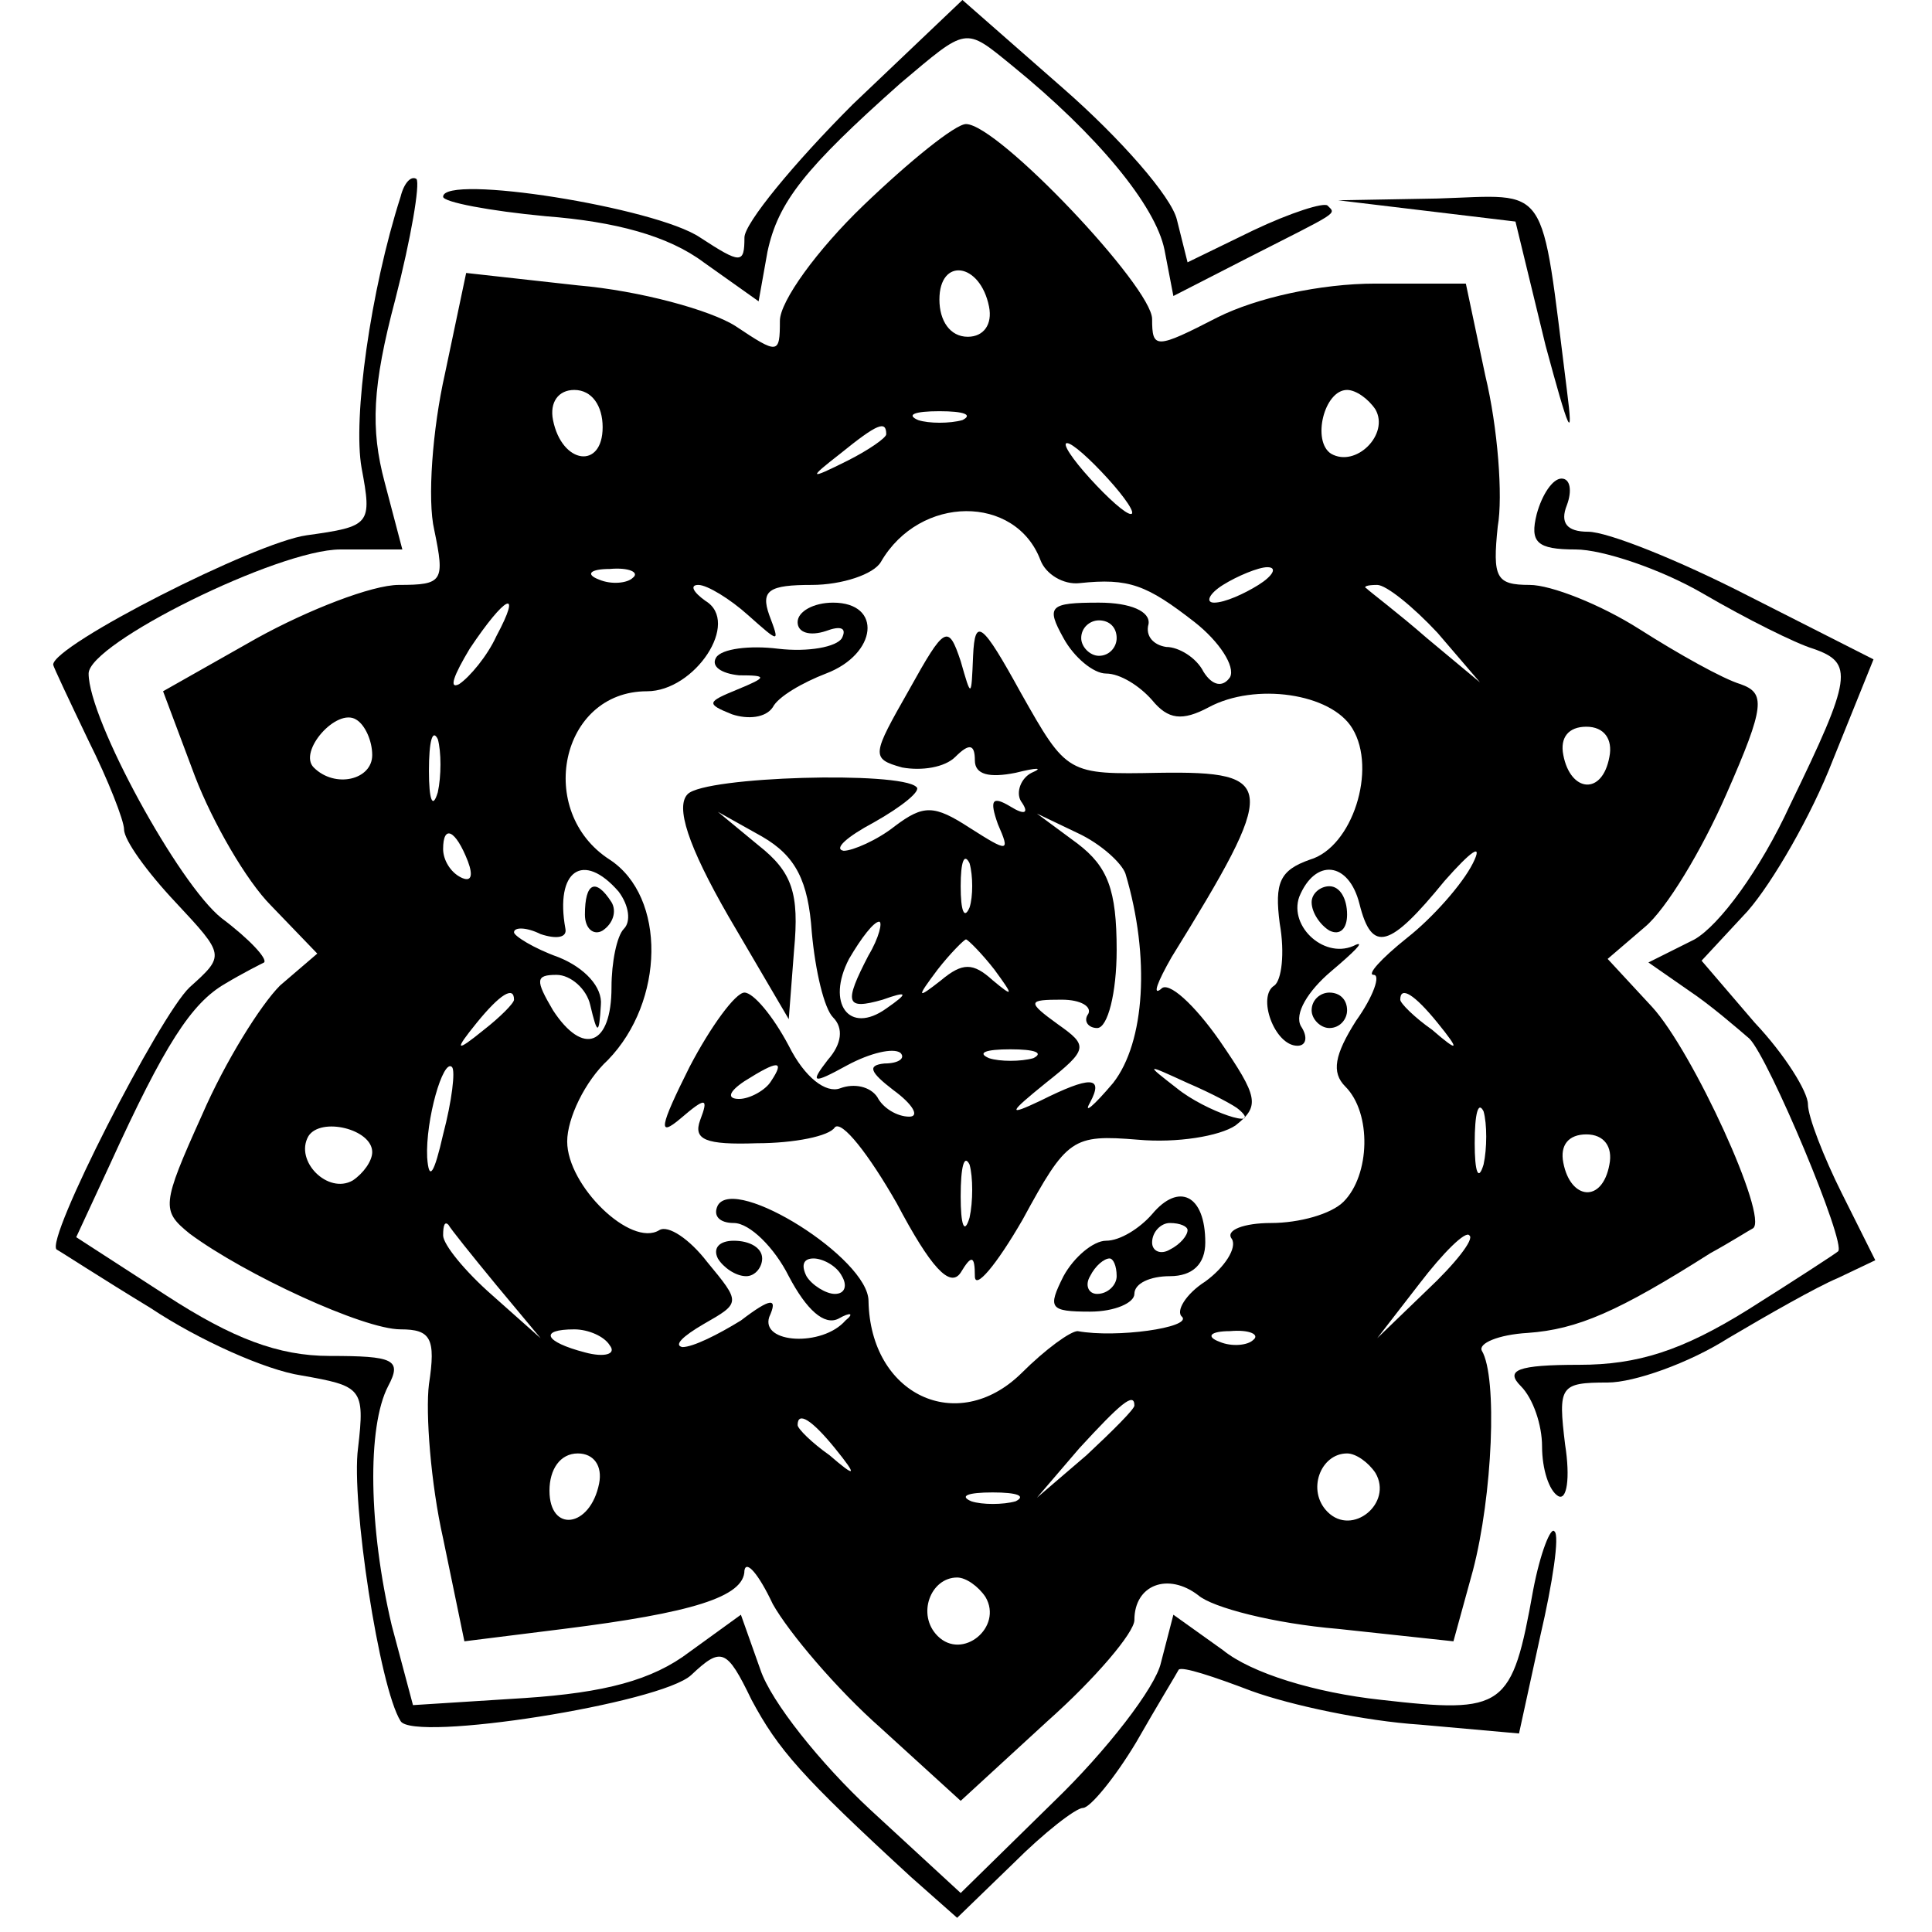 <?xml version="1.0" standalone="no"?>
<!DOCTYPE svg PUBLIC "-//W3C//DTD SVG 20010904//EN"
 "http://www.w3.org/TR/2001/REC-SVG-20010904/DTD/svg10.dtd">
<svg version="1.0" xmlns="http://www.w3.org/2000/svg"
 width="109pt" height="109pt" viewBox="0 0 109 109"
 preserveAspectRatio="xMidYMid meet">
<g transform="translate(0,109) scale(0.1,-0.1)"
fill="#000000" stroke="none">
<path d="M481 1031 c-33 -33 -61 -67 -61 -75 0 -15 -2 -15 -25 0 -25 17 -145
36 -145 23 0 -3 26 -8 58 -11 39 -3 69 -11 89 -26 l31 -22 5 28 c6 28 21 47
75 95 38 32 36 32 63 10 48 -39 81 -79 86 -104 l5 -26 41 21 c53 27 51 25 46
30 -2 2 -21 -4 -42 -14 l-37 -18 -6 24 c-3 13 -32 46 -64 74 l-57 50 -62 -59z"/>
<path d="M487 974 c-26 -25 -47 -54 -47 -65 0 -19 -1 -19 -25 -3 -14 9 -54 20
-89 23 l-63 7 -12 -57 c-7 -31 -10 -71 -6 -88 6 -29 5 -31 -20 -31 -15 0 -51
-14 -80 -30 l-53 -30 18 -48 c10 -26 29 -59 43 -73 l26 -27 -21 -18 c-11 -11
-31 -43 -44 -73 -23 -51 -23 -54 -7 -67 31 -23 98 -54 119 -54 17 0 20 -5 16
-31 -2 -16 1 -56 8 -87 l12 -58 56 7 c72 9 102 18 102 33 1 6 8 -2 16 -19 9
-16 36 -48 61 -70 l45 -41 49 45 c27 24 49 50 49 57 0 20 19 27 36 14 8 -7 43
-16 79 -19 l65 -7 11 40 c11 42 14 109 5 124 -2 4 9 9 26 10 28 2 51 12 103
45 11 6 22 13 24 14 9 6 -34 100 -57 125 l-25 27 21 18 c12 10 32 43 46 75 22
50 22 57 8 62 -10 3 -35 17 -57 31 -22 14 -50 25 -62 25 -19 0 -21 4 -18 33 3
17 0 56 -7 85 l-11 52 -51 0 c-31 0 -67 -8 -89 -19 -35 -18 -37 -18 -37 -1 0
18 -87 110 -105 110 -6 0 -32 -21 -58 -46z m71 -57 c2 -10 -3 -17 -12 -17 -10
0 -16 9 -16 21 0 24 23 21 28 -4z m-218 -68 c0 -24 -23 -21 -28 4 -2 10 3 17
12 17 10 0 16 -9 16 -21z m436 10 c8 -14 -11 -33 -25 -25 -11 7 -4 36 9 36 5
0 12 -5 16 -11z m-233 -6 c-7 -2 -19 -2 -25 0 -7 3 -2 5 12 5 14 0 19 -2 13
-5z m-43 -8 c0 -2 -10 -9 -22 -15 -22 -11 -22 -10 -4 4 21 17 26 19 26 11z
m125 -25 c10 -11 16 -20 13 -20 -3 0 -13 9 -23 20 -10 11 -16 20 -13 20 3 0
13 -9 23 -20z m-38 -46 c3 -8 13 -14 22 -13 28 3 38 -1 65 -22 14 -11 23 -25
20 -31 -4 -6 -10 -5 -15 3 -4 8 -14 14 -21 14 -7 1 -12 6 -10 13 1 7 -10 12
-28 12 -28 0 -30 -2 -20 -20 6 -11 17 -20 24 -20 8 0 19 -7 26 -15 9 -11 17
-12 32 -4 26 14 69 8 81 -12 14 -23 0 -67 -24 -74 -17 -6 -20 -13 -17 -36 3
-17 1 -32 -3 -35 -10 -6 0 -34 13 -34 5 0 6 5 2 11 -4 7 4 20 17 31 13 11 19
17 14 15 -17 -9 -38 10 -32 27 9 22 28 20 34 -4 7 -28 17 -25 48 13 15 17 22
22 16 10 -6 -12 -23 -31 -37 -42 -15 -12 -23 -21 -19 -21 4 0 0 -12 -10 -26
-12 -19 -14 -29 -6 -37 15 -15 14 -50 -1 -65 -7 -7 -25 -12 -41 -12 -15 0 -26
-4 -22 -9 3 -5 -4 -16 -15 -24 -11 -7 -17 -17 -13 -20 5 -6 -37 -12 -59 -8 -4
0 -18 -10 -32 -24 -36 -35 -85 -12 -86 41 0 24 -75 71 -85 54 -3 -6 1 -10 9
-10 9 0 23 -14 31 -30 10 -19 20 -28 28 -24 7 4 9 3 4 -1 -13 -15 -48 -13 -43
2 5 11 1 11 -16 -2 -13 -8 -27 -15 -33 -15 -5 1 0 6 12 13 21 12 21 12 2 35
-10 13 -22 21 -27 18 -16 -10 -52 25 -52 50 0 13 10 34 23 46 32 33 33 92 1
113 -42 27 -28 95 21 95 27 0 53 39 33 51 -7 5 -9 9 -4 9 5 0 18 -8 28 -17 18
-16 18 -16 12 0 -5 14 0 17 24 17 17 0 35 6 39 13 22 38 76 38 90 1z m-230
-10 c-3 -3 -12 -4 -19 -1 -8 3 -5 6 6 6 11 1 17 -2 13 -5z m353 -4 c-8 -5 -19
-10 -25 -10 -5 0 -3 5 5 10 8 5 20 10 25 10 6 0 3 -5 -5 -10z m101 -27 l24
-28 -30 25 c-16 14 -32 26 -34 28 -2 1 0 2 6 2 5 0 20 -12 34 -27z m-531 -2
c-5 -11 -15 -23 -21 -27 -6 -3 -3 5 6 20 20 30 30 35 15 7z m350 -1 c0 -5 -4
-10 -10 -10 -5 0 -10 5 -10 10 0 6 5 10 10 10 6 0 10 -4 10 -10z m-420 -66 c0
-14 -21 -19 -33 -7 -9 9 13 34 24 27 5 -3 9 -12 9 -20z m37 -21 c-3 -10 -5 -4
-5 12 0 17 2 24 5 18 2 -7 2 -21 0 -30z m661 20 c-4 -22 -22 -20 -26 1 -2 10
3 16 13 16 10 0 15 -7 13 -17z m-644 -59 c3 -8 2 -12 -4 -9 -6 3 -10 10 -10
16 0 14 7 11 14 -7z m85 -17 c6 -8 7 -17 3 -21 -4 -4 -7 -19 -7 -33 0 -33 -16
-39 -33 -13 -10 17 -10 20 2 20 8 0 17 -8 19 -17 4 -17 5 -17 6 0 1 10 -9 21
-24 27 -14 5 -25 12 -25 14 0 3 7 3 15 -1 9 -3 15 -2 14 3 -6 33 10 44 30 21z
m-59 -61 c0 -2 -8 -10 -17 -17 -16 -13 -17 -12 -4 4 13 16 21 21 21 13z m521
-13 c13 -16 12 -17 -3 -4 -10 7 -18 15 -18 17 0 8 8 3 21 -13z m-561 -63 c-5
-22 -8 -27 -9 -13 -1 21 9 56 14 51 2 -2 0 -19 -5 -38z m587 -17 c-3 -10 -5
-4 -5 12 0 17 2 24 5 18 2 -7 2 -21 0 -30z m-627 7 c0 -5 -5 -12 -11 -16 -14
-8 -33 11 -25 25 7 11 36 4 36 -9z m698 -7 c-4 -22 -22 -20 -26 1 -2 10 3 16
13 16 10 0 15 -7 13 -17z m-628 -68 l25 -30 -27 24 c-16 14 -28 29 -28 34 0 6
1 8 3 6 1 -2 13 -17 27 -34z m525 -3 l-28 -27 24 31 c13 17 26 30 28 27 3 -2
-8 -16 -24 -31z m-330 8 c3 -5 2 -10 -4 -10 -5 0 -13 5 -16 10 -3 6 -2 10 4
10 5 0 13 -4 16 -10z m-131 -39 c4 -5 -3 -7 -14 -4 -23 6 -26 13 -6 13 8 0 17
-4 20 -9z m363 3 c-3 -3 -12 -4 -19 -1 -8 3 -5 6 6 6 11 1 17 -2 13 -5z m-67
-37 c0 -2 -12 -14 -27 -28 l-28 -24 24 28 c23 25 31 32 31 24z m-169 -24 c13
-16 12 -17 -3 -4 -10 7 -18 15 -18 17 0 8 8 3 21 -13z m-133 -20 c-5 -25 -28
-28 -28 -4 0 12 6 21 16 21 9 0 14 -7 12 -17z m438 6 c10 -17 -13 -36 -27 -22
-12 12 -4 33 11 33 5 0 12 -5 16 -11z m-203 -16 c-7 -2 -19 -2 -25 0 -7 3 -2
5 12 5 14 0 19 -2 13 -5z m-17 -54 c10 -17 -13 -36 -27 -22 -12 12 -4 33 11
33 5 0 12 -5 16 -11z"/>
<path d="M450 739 c0 -6 7 -8 16 -5 8 3 12 2 9 -4 -3 -5 -19 -8 -36 -6 -16 2
-32 0 -35 -5 -3 -5 3 -9 13 -10 16 0 16 -1 -1 -8 -17 -7 -18 -8 -3 -14 9 -3
19 -2 23 4 3 6 17 14 30 19 29 11 32 40 4 40 -11 0 -20 -5 -20 -11z"/>
<path d="M513 701 c-21 -37 -22 -39 -4 -44 11 -2 24 0 30 6 8 8 11 7 11 -2 0
-8 8 -10 23 -7 12 3 16 3 9 0 -6 -3 -9 -11 -6 -16 5 -7 2 -8 -6 -3 -10 6 -12
4 -7 -10 7 -16 6 -16 -16 -2 -20 13 -26 13 -42 1 -10 -8 -24 -14 -29 -14 -6 1
2 8 17 16 16 9 27 18 24 20 -9 9 -119 6 -129 -4 -7 -7 0 -29 23 -69 l34 -58 3
39 c3 32 -1 44 -20 59 l-23 19 25 -14 c19 -11 26 -25 28 -54 2 -22 7 -43 12
-48 6 -6 5 -15 -3 -24 -10 -13 -9 -14 11 -3 13 7 26 10 30 7 3 -3 -1 -6 -9 -6
-10 -1 -8 -5 5 -15 11 -8 15 -15 9 -15 -7 0 -15 5 -18 11 -4 6 -13 8 -21 5 -8
-3 -20 6 -29 24 -9 17 -20 30 -25 30 -5 0 -19 -19 -31 -42 -17 -34 -18 -40 -5
-29 14 12 16 12 11 -1 -4 -11 3 -14 32 -13 21 0 41 4 44 9 4 4 19 -15 35 -43
19 -36 30 -48 36 -39 6 10 8 10 8 -2 0 -8 12 6 27 32 25 46 28 48 65 45 22 -2
46 2 55 8 14 11 13 16 -9 48 -14 20 -29 34 -33 29 -5 -4 -2 4 6 18 60 97 60
105 -7 104 -52 -1 -52 -1 -78 45 -22 40 -26 43 -27 21 -1 -24 -1 -24 -7 -3 -7
21 -9 20 -29 -16z m122 -104 c14 -47 11 -95 -7 -118 -11 -13 -17 -18 -13 -11
8 15 0 15 -28 1 -19 -9 -18 -7 3 10 24 19 24 21 7 33 -18 13 -17 14 2 14 11 0
17 -4 15 -8 -3 -4 0 -8 5 -8 6 0 11 20 11 44 0 34 -5 47 -22 60 l-23 17 23
-11 c13 -6 25 -17 27 -23z m-88 -19 c-3 -7 -5 -2 -5 12 0 14 2 19 5 13 2 -7 2
-19 0 -25z m-57 -27 c-14 -27 -13 -31 8 -25 14 5 15 4 2 -5 -21 -15 -34 3 -21
28 7 12 14 21 17 21 2 0 0 -9 -6 -19z m71 -8 c11 -15 11 -16 -1 -6 -11 10 -17
10 -29 0 -14 -11 -14 -10 -2 6 7 9 15 17 16 17 1 0 9 -8 16 -17z m22 -50 c-7
-2 -19 -2 -25 0 -7 3 -2 5 12 5 14 0 19 -2 13 -5z m-148 -13 c-3 -5 -12 -10
-18 -10 -7 0 -6 4 3 10 19 12 23 12 15 0z m264 -16 c14 -12 -19 -1 -35 12 -18
14 -18 14 6 3 14 -6 27 -13 29 -15z m-152 -61 c-3 -10 -5 -4 -5 12 0 17 2 24
5 18 2 -7 2 -21 0 -30z"/>
<path d="M740 581 c0 -6 5 -13 10 -16 6 -3 10 1 10 9 0 9 -4 16 -10 16 -5 0
-10 -4 -10 -9z"/>
<path d="M740 520 c0 -5 5 -10 10 -10 6 0 10 5 10 10 0 6 -4 10 -10 10 -5 0
-10 -4 -10 -10z"/>
<path d="M650 405 c-7 -8 -18 -15 -26 -15 -7 0 -18 -9 -24 -20 -9 -18 -8 -20
15 -20 14 0 25 5 25 10 0 6 9 10 20 10 13 0 20 7 20 19 0 27 -15 34 -30 16z
m20 -9 c0 -3 -4 -8 -10 -11 -5 -3 -10 -1 -10 4 0 6 5 11 10 11 6 0 10 -2 10
-4z m-40 -26 c0 -5 -5 -10 -11 -10 -5 0 -7 5 -4 10 3 6 8 10 11 10 2 0 4 -4 4
-10z"/>
<path d="M405 380 c3 -5 10 -10 16 -10 5 0 9 5 9 10 0 6 -7 10 -16 10 -8 0
-12 -4 -9 -10z"/>
<path d="M330 574 c0 -8 5 -12 10 -9 6 4 8 11 5 16 -9 14 -15 11 -15 -7z"/>
<path d="M226 979 c-17 -53 -27 -125 -22 -153 6 -32 5 -33 -31 -38 -29 -4
-143 -62 -143 -73 0 -1 9 -20 20 -43 11 -22 20 -45 20 -50 0 -6 13 -24 29 -41
28 -30 28 -30 8 -48 -17 -16 -82 -143 -75 -148 2 -1 25 -16 53 -33 27 -18 65
-35 85 -38 34 -6 36 -7 32 -41 -4 -30 12 -135 24 -154 7 -12 147 10 164 26 17
16 20 15 34 -14 15 -28 28 -43 90 -100 l26 -23 32 31 c17 17 35 31 39 31 4 0
18 17 30 37 12 21 23 39 24 41 2 2 20 -4 41 -12 22 -8 64 -17 95 -19 l56 -5
12 55 c7 30 11 57 8 59 -2 3 -8 -12 -12 -33 -12 -67 -16 -70 -86 -62 -37 4
-73 15 -89 28 l-28 20 -7 -27 c-3 -14 -31 -50 -60 -78 l-53 -52 -51 47 c-28
26 -56 61 -62 79 l-11 31 -29 -21 c-21 -16 -48 -23 -93 -26 l-63 -4 -12 45
c-13 55 -14 112 -2 135 8 15 3 17 -33 17 -29 0 -55 10 -92 34 l-51 33 19 41
c31 68 46 91 65 102 10 6 20 11 22 12 2 2 -8 13 -24 25 -24 19 -75 112 -75
138 0 17 107 70 142 70 l35 0 -10 38 c-8 30 -7 54 6 103 9 35 14 65 12 68 -3
2 -7 -2 -9 -10z"/>
<path d="M805 971 l50 -6 17 -70 c13 -48 16 -56 12 -25 -15 119 -9 110 -73
108 l-56 -1 50 -6z"/>
<path d="M867 800 c-4 -16 0 -20 22 -20 15 0 48 -11 72 -25 24 -14 52 -28 62
-31 23 -8 22 -16 -13 -88 -17 -37 -40 -68 -54 -76 l-26 -13 23 -16 c12 -8 27
-21 34 -27 11 -11 55 -116 50 -120 -1 -1 -24 -16 -51 -33 -37 -23 -62 -31 -95
-31 -35 0 -42 -3 -33 -12 7 -7 12 -22 12 -34 0 -13 4 -25 9 -28 5 -3 7 10 4
29 -4 33 -3 35 24 35 15 0 46 11 68 25 22 13 50 29 62 34 l21 10 -19 38 c-10
20 -19 43 -19 50 0 7 -13 28 -30 46 l-30 35 26 28 c14 16 36 54 48 85 l23 57
-71 36 c-39 20 -79 36 -90 36 -12 0 -16 5 -12 15 3 8 2 15 -3 15 -5 0 -11 -9
-14 -20z"/>
</g>
</svg>
